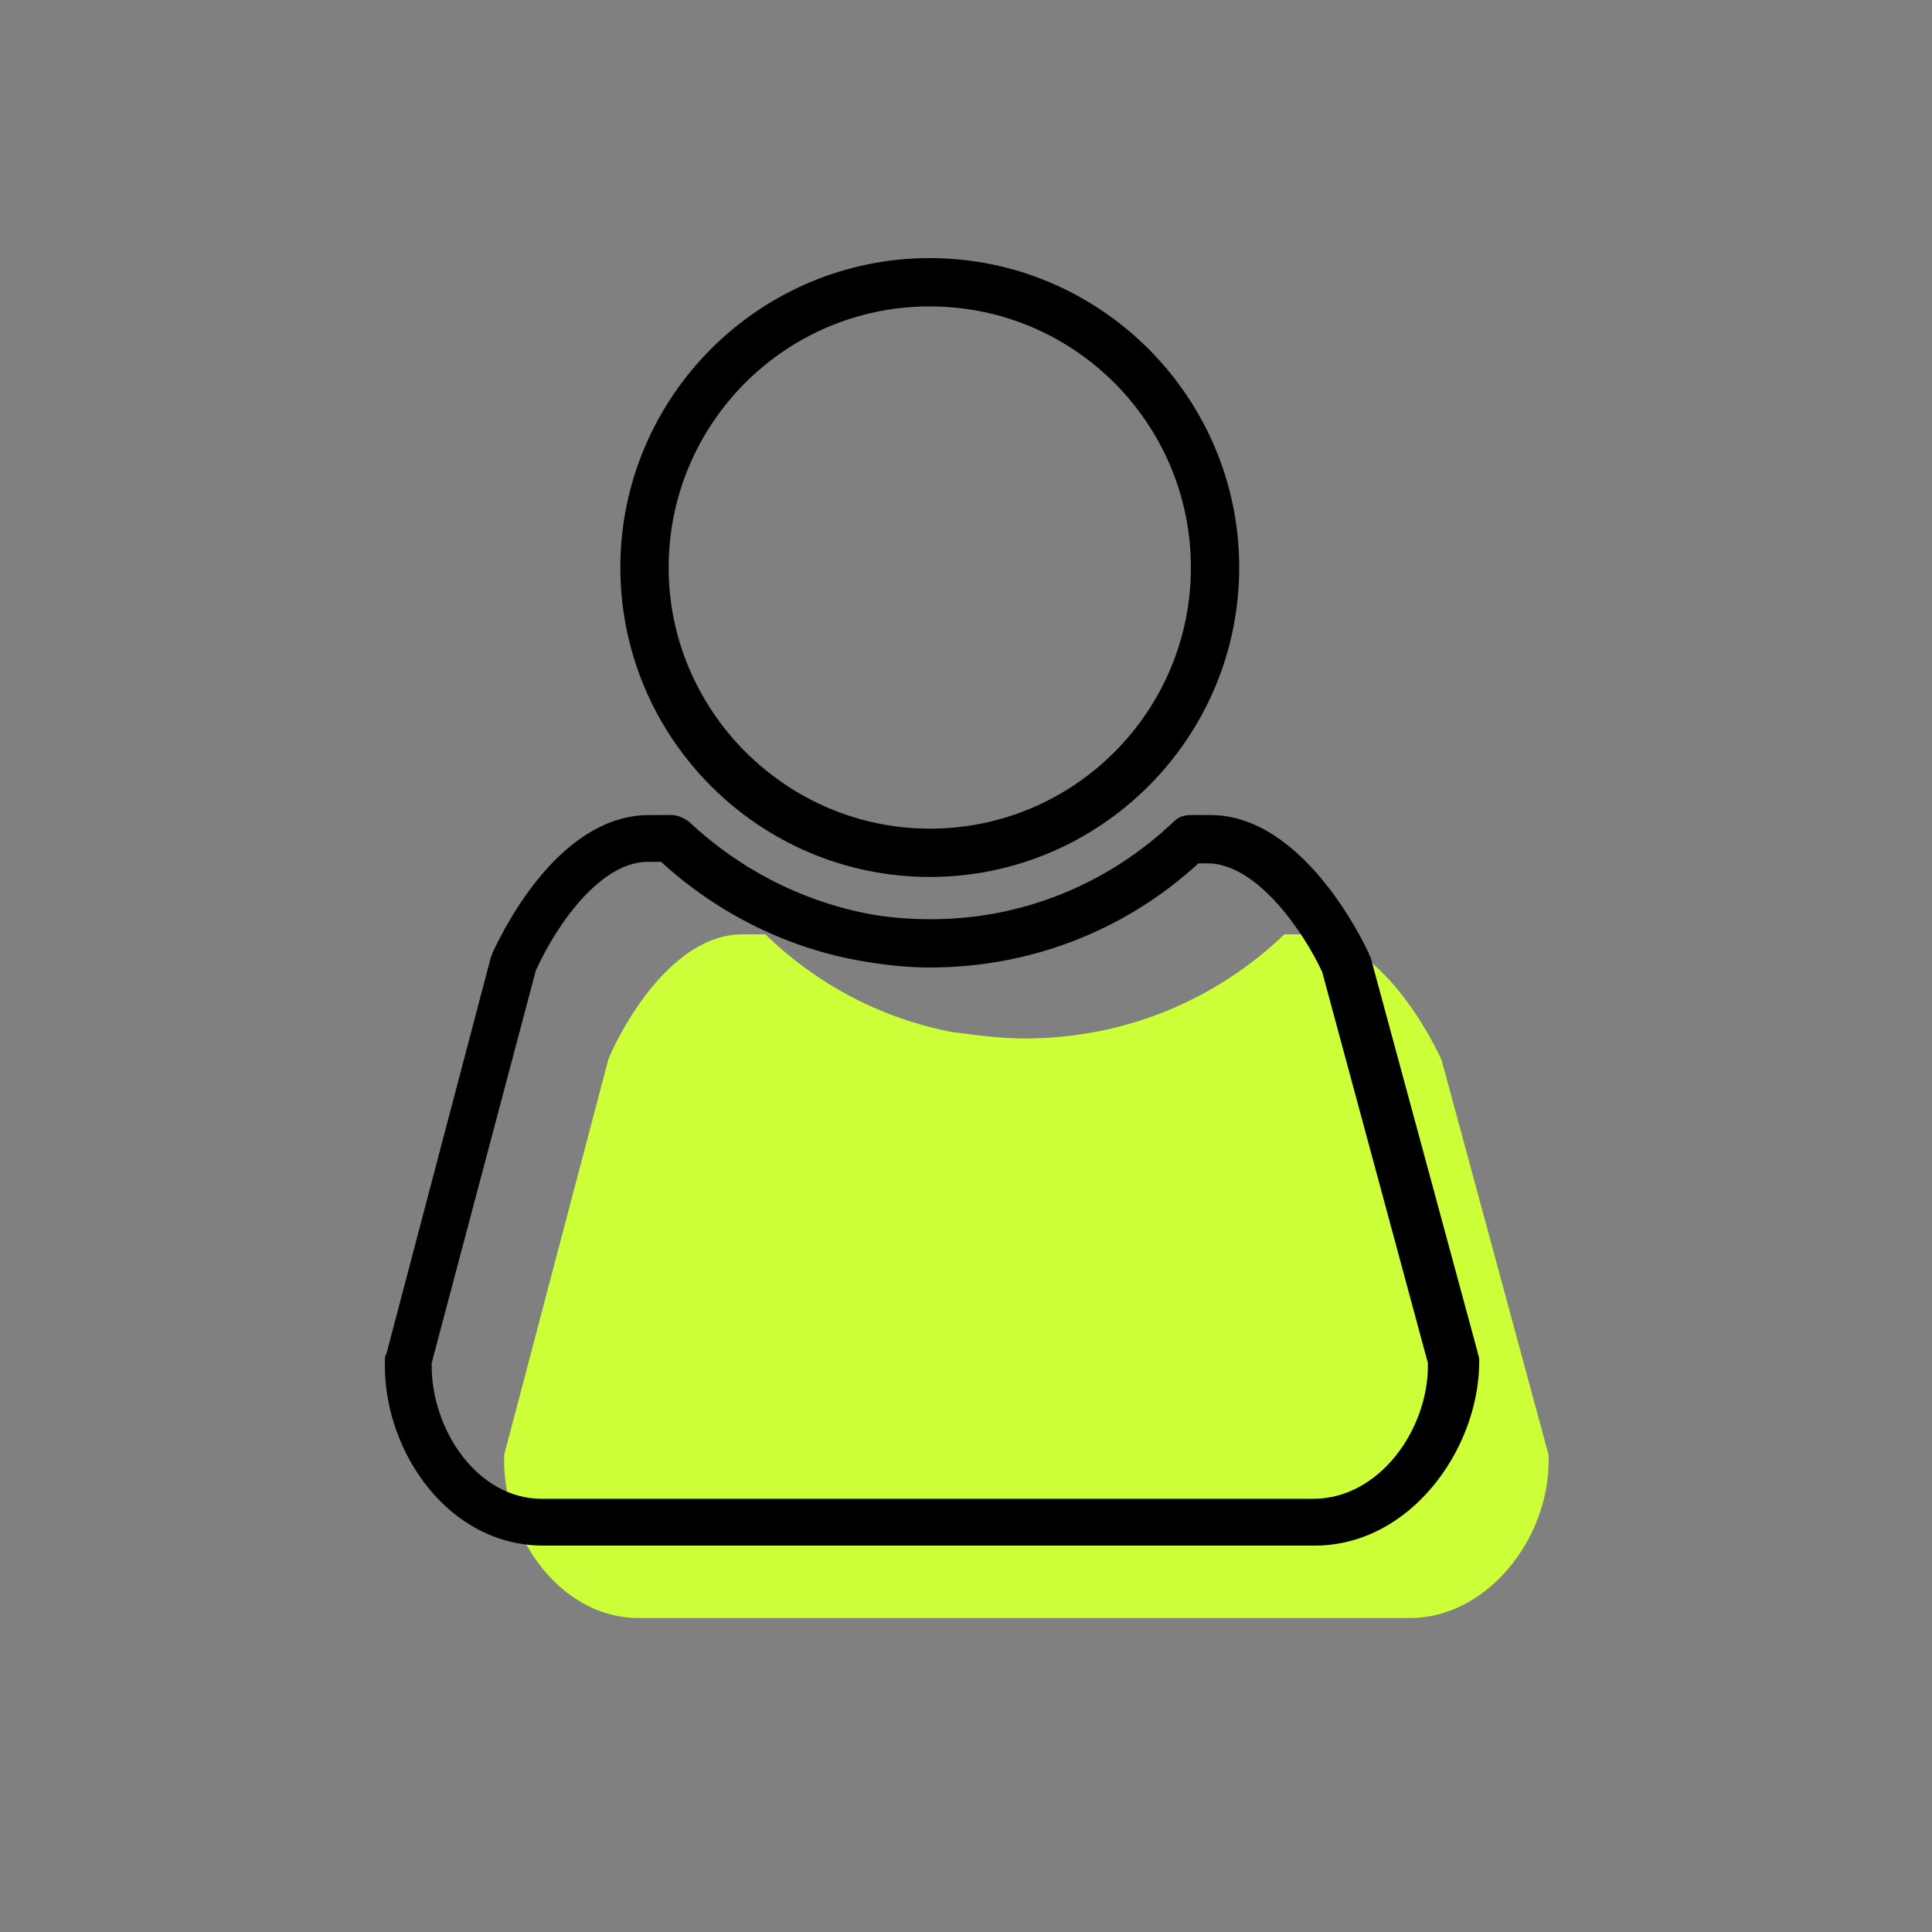 <?xml version="1.0" encoding="utf-8"?>
<!-- Generator: Adobe Illustrator 24.3.0, SVG Export Plug-In . SVG Version: 6.00 Build 0)  -->
<svg version="1.1" id="Layer_1" xmlns="http://www.w3.org/2000/svg" xmlns:xlink="http://www.w3.org/1999/xlink" x="0px" y="0px"
	 viewBox="0 0 128 128" style="enable-background:new 0 0 128 128;" xml:space="preserve">
<rect x="0" y="0" width="128" height="128" fill="#808080" stroke="none"/>
<style type="text/css">
	.st0{fill:#CCFF38;}
</style>
<g>
	<path class="st0" d="M95.5,70.2c-0.6-1.3-4.1-8.3-9.1-8.3h-1.3c-4.5,4.3-10.5,6.9-17.2,6.9c-1.6,0-3.1-0.2-4.6-0.4c0,0,0,0-0.1,0
		c-4.8-0.9-9.1-3.2-12.5-6.5h-1.5c-5,0-8.4,7-8.9,8.3l-6.9,26.2v0.4c0,5.1,3.8,10.4,8.9,10.4h51.1c5.1,0,9.2-5.2,9.2-10.4v-0.4
		L95.5,70.2z"/>
	<path d="M87.1,102.4H36c-6.3,0-10.5-6.2-10.5-11.9v-0.4c0-0.1,0-0.3,0.1-0.4l6.9-26.2c0-0.1,0.1-0.2,0.1-0.3
		c1-2.2,4.7-9.2,10.4-9.2h1.5c0.4,0,0.8,0.2,1.1,0.4c3.3,3.1,7.3,5.2,11.7,6.1c1.5,0.3,3,0.4,4.4,0.4c6,0,11.7-2.3,16.1-6.5
		c0.3-0.3,0.7-0.4,1.1-0.4h1.3c6.1,0,10.1,8.3,10.5,9.2c0,0.1,0.1,0.2,0.1,0.2l7.1,26.2c0,0.1,0.1,0.3,0.1,0.4v0.4
		C97.9,96.1,93.4,102.4,87.1,102.4z M28.6,90.3v0.2c0,4.2,3,8.8,7.3,8.8h51.1c4.4,0,7.6-4.6,7.6-8.8v-0.2l-7-25.9
		c-1.2-2.6-4.3-7.2-7.6-7.2h-0.6c-4.9,4.5-11.2,6.9-17.8,6.9c-1.6,0-3.3-0.2-4.9-0.5c-4.8-0.9-9.3-3.2-12.9-6.5h-0.9
		c-3,0-5.9,3.9-7.4,7.2L28.6,90.3z"/>
	<path d="M61.6,58.1c-11.3,0-20.5-9.2-20.5-20.5s9.2-20.5,20.5-20.5c11.3,0,20.5,9.2,20.5,20.5S72.9,58.1,61.6,58.1z M61.6,20.3
		c-9.6,0-17.3,7.8-17.3,17.3s7.8,17.3,17.3,17.3c9.6,0,17.3-7.8,17.3-17.3S71.2,20.3,61.6,20.3z"/>
</g>
</svg>
